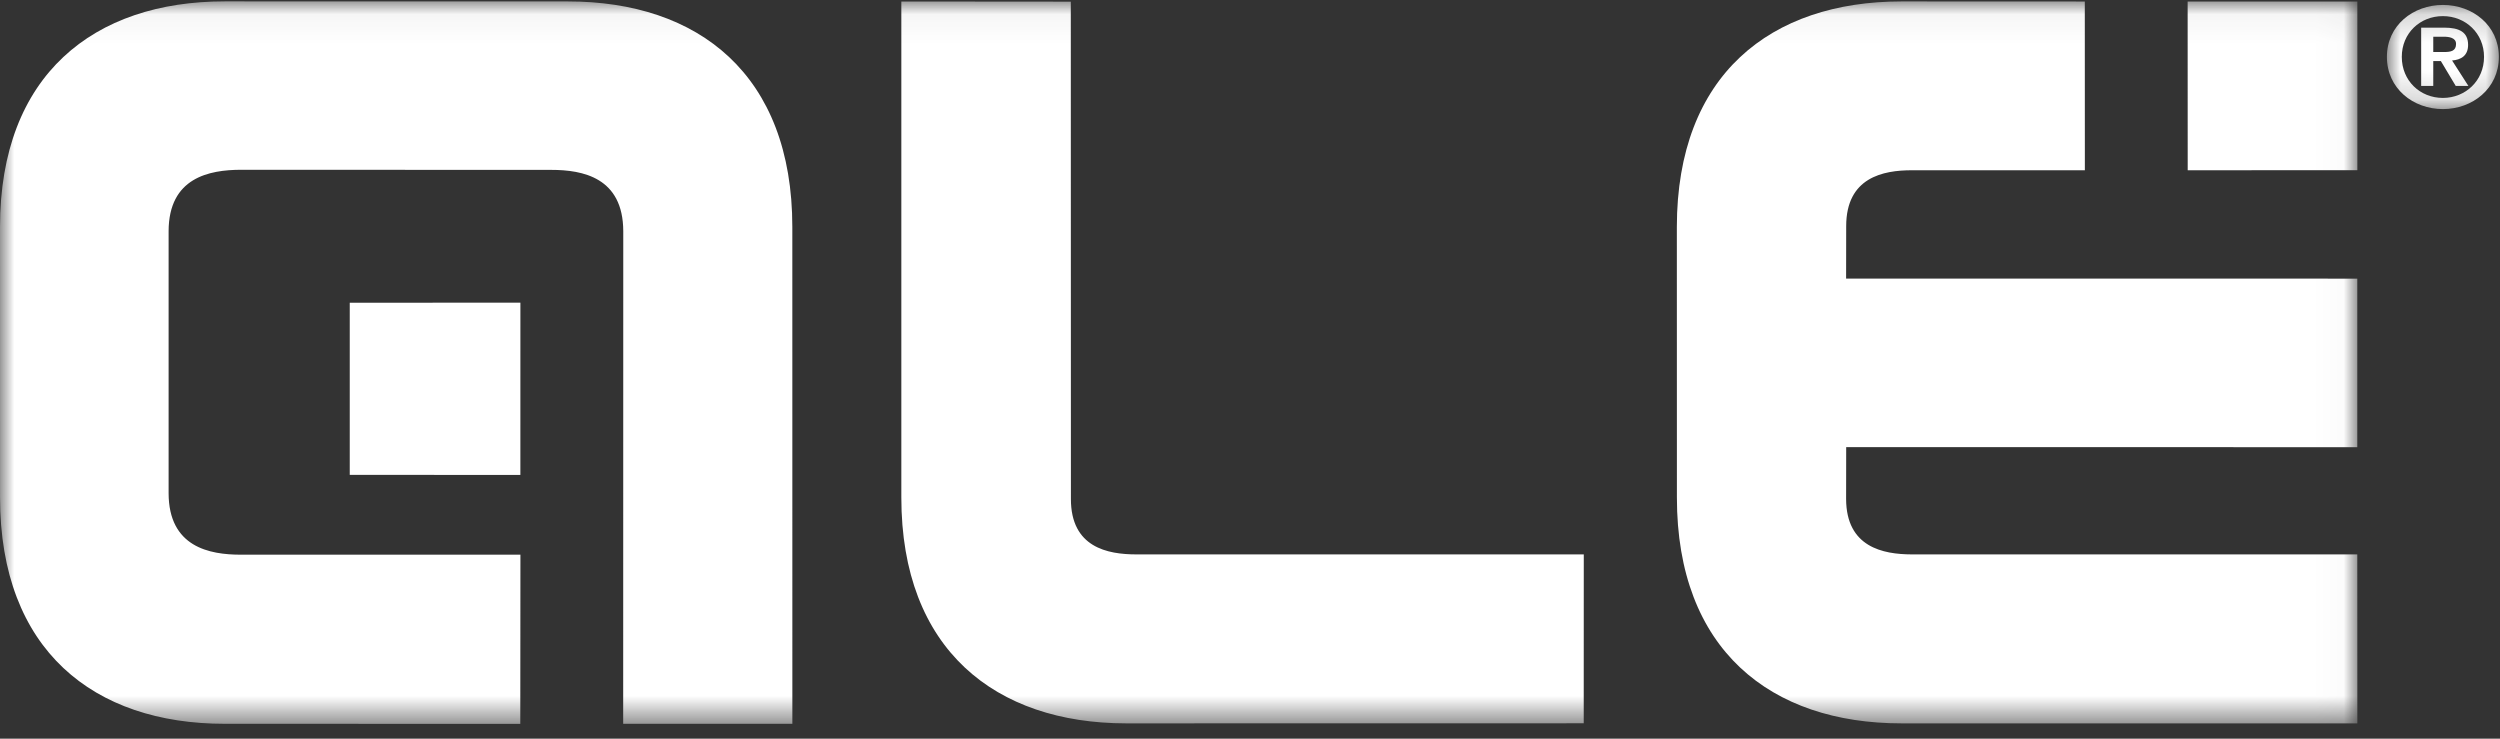 <?xml version="1.0" encoding="UTF-8"?>
<svg width="88px" height="26px" viewBox="0 0 88 26" version="1.1" xmlns="http://www.w3.org/2000/svg" xmlns:xlink="http://www.w3.org/1999/xlink">
    <rect x="0" y="0" width="88" height="26" fill="#333333" stroke="none"/>
    <!-- Generator: Sketch 58 (84663) - https://sketch.com -->
    <title>Group 7 Copy</title>
    <desc>Created with Sketch.</desc>
    <defs>
        <polygon id="path-1" points="3.60086768e-05 0.048 82.979 0.048 82.979 25.48 3.60086768e-05 25.48"></polygon>
        <polygon id="path-3" points="0.019 0.174 3.96 0.174 3.96 3.84 0.019 3.84"></polygon>
    </defs>
    <g id="Page-1" stroke="none" stroke-width="1" fill="none" fill-rule="evenodd">
        <g id="Desktop-large" transform="translate(-433, -154)">
            <g id="Group-7-Copy" transform="translate(433, 154)">
                <g id="Group-3">
                    <mask id="mask-2" fill="white">
                        <use xlink:href="#path-1"></use>
                    </mask>
                    <g id="Clip-2"></g>
                    <path d="M77.005,0.055 L77.007,5.993 L82.979,5.991 L82.979,0.053 L77.005,0.055 Z M67.294,19.515 C66.29,19.512 64.986,19.266 64.983,17.56 L64.986,15.738 L82.977,15.741 L82.977,9.808 L64.983,9.806 L64.986,7.961 C64.986,6.243 66.288,5.993 67.296,5.993 L73.387,5.993 L73.385,0.053 L66.931,0.05 C62.331,0.053 59.027,2.625 59.025,7.991 L59.027,17.509 C59.025,22.873 62.329,25.463 66.934,25.463 L82.979,25.463 L82.977,19.515 L67.294,19.515 Z M37.696,17.562 L37.692,0.058 L31.727,0.053 L31.727,17.507 C31.726,22.87 35.041,25.458 39.636,25.463 L55.747,25.46 L55.749,19.515 L40.002,19.515 C38.986,19.515 37.694,19.27 37.696,17.562 L37.696,17.562 Z M19.98,0.05 L7.91,0.048 C3.31,0.048 0.001,2.625 3.60086768e-05,7.991 L0.001,17.509 C0.002,22.893 3.308,25.478 7.91,25.478 L18.314,25.48 L18.319,19.525 L8.484,19.525 C7.371,19.527 5.937,19.255 5.935,17.358 L5.935,8.14 C5.938,6.248 7.369,5.979 8.482,5.976 L19.406,5.98 C20.511,5.98 21.935,6.248 21.939,8.14 L21.936,25.478 L27.891,25.478 L27.89,7.991 C27.89,2.625 24.59,0.048 19.98,0.05 L19.98,0.05 Z M18.317,16.718 L18.318,10.654 L12.311,10.656 L12.311,16.715 L18.317,16.718 Z" id="Fill-1" fill="#FFFFFF" mask="url(#mask-2)"></path>
                </g>
                <g id="Group-6" transform="translate(84, 0)">
                    <mask id="mask-4" fill="white">
                        <use xlink:href="#path-3"></use>
                    </mask>
                    <g id="Clip-5"></g>
                    <path d="M1.99,0.174 C3.032,0.174 3.96,0.889 3.96,2.002 C3.96,3.118 3.032,3.84 1.99,3.84 C0.947,3.84 0.019,3.118 0.019,2.002 C0.019,0.889 0.947,0.174 1.99,0.174 L1.99,0.174 Z M1.99,3.447 C2.786,3.447 3.438,2.84 3.438,2.002 C3.438,1.169 2.786,0.567 1.99,0.567 C1.184,0.567 0.543,1.169 0.543,2.002 C0.543,2.84 1.184,3.447 1.99,3.447 L1.99,3.447 Z M1.225,0.973 L2.035,0.973 C2.574,0.973 2.877,1.134 2.877,1.581 C2.877,1.958 2.631,2.105 2.313,2.129 L2.888,3.026 L2.442,3.026 L1.918,2.149 L1.651,2.149 L1.651,3.026 L1.225,3.026 L1.225,0.973 Z M1.651,1.831 L2.032,1.831 C2.272,1.831 2.453,1.796 2.453,1.546 C2.453,1.325 2.205,1.292 2.011,1.292 L1.651,1.292 L1.651,1.831 Z" id="Fill-4" fill="#FFFFFF" mask="url(#mask-4)"></path>
                </g>
            </g>
        </g>
    </g>
</svg>